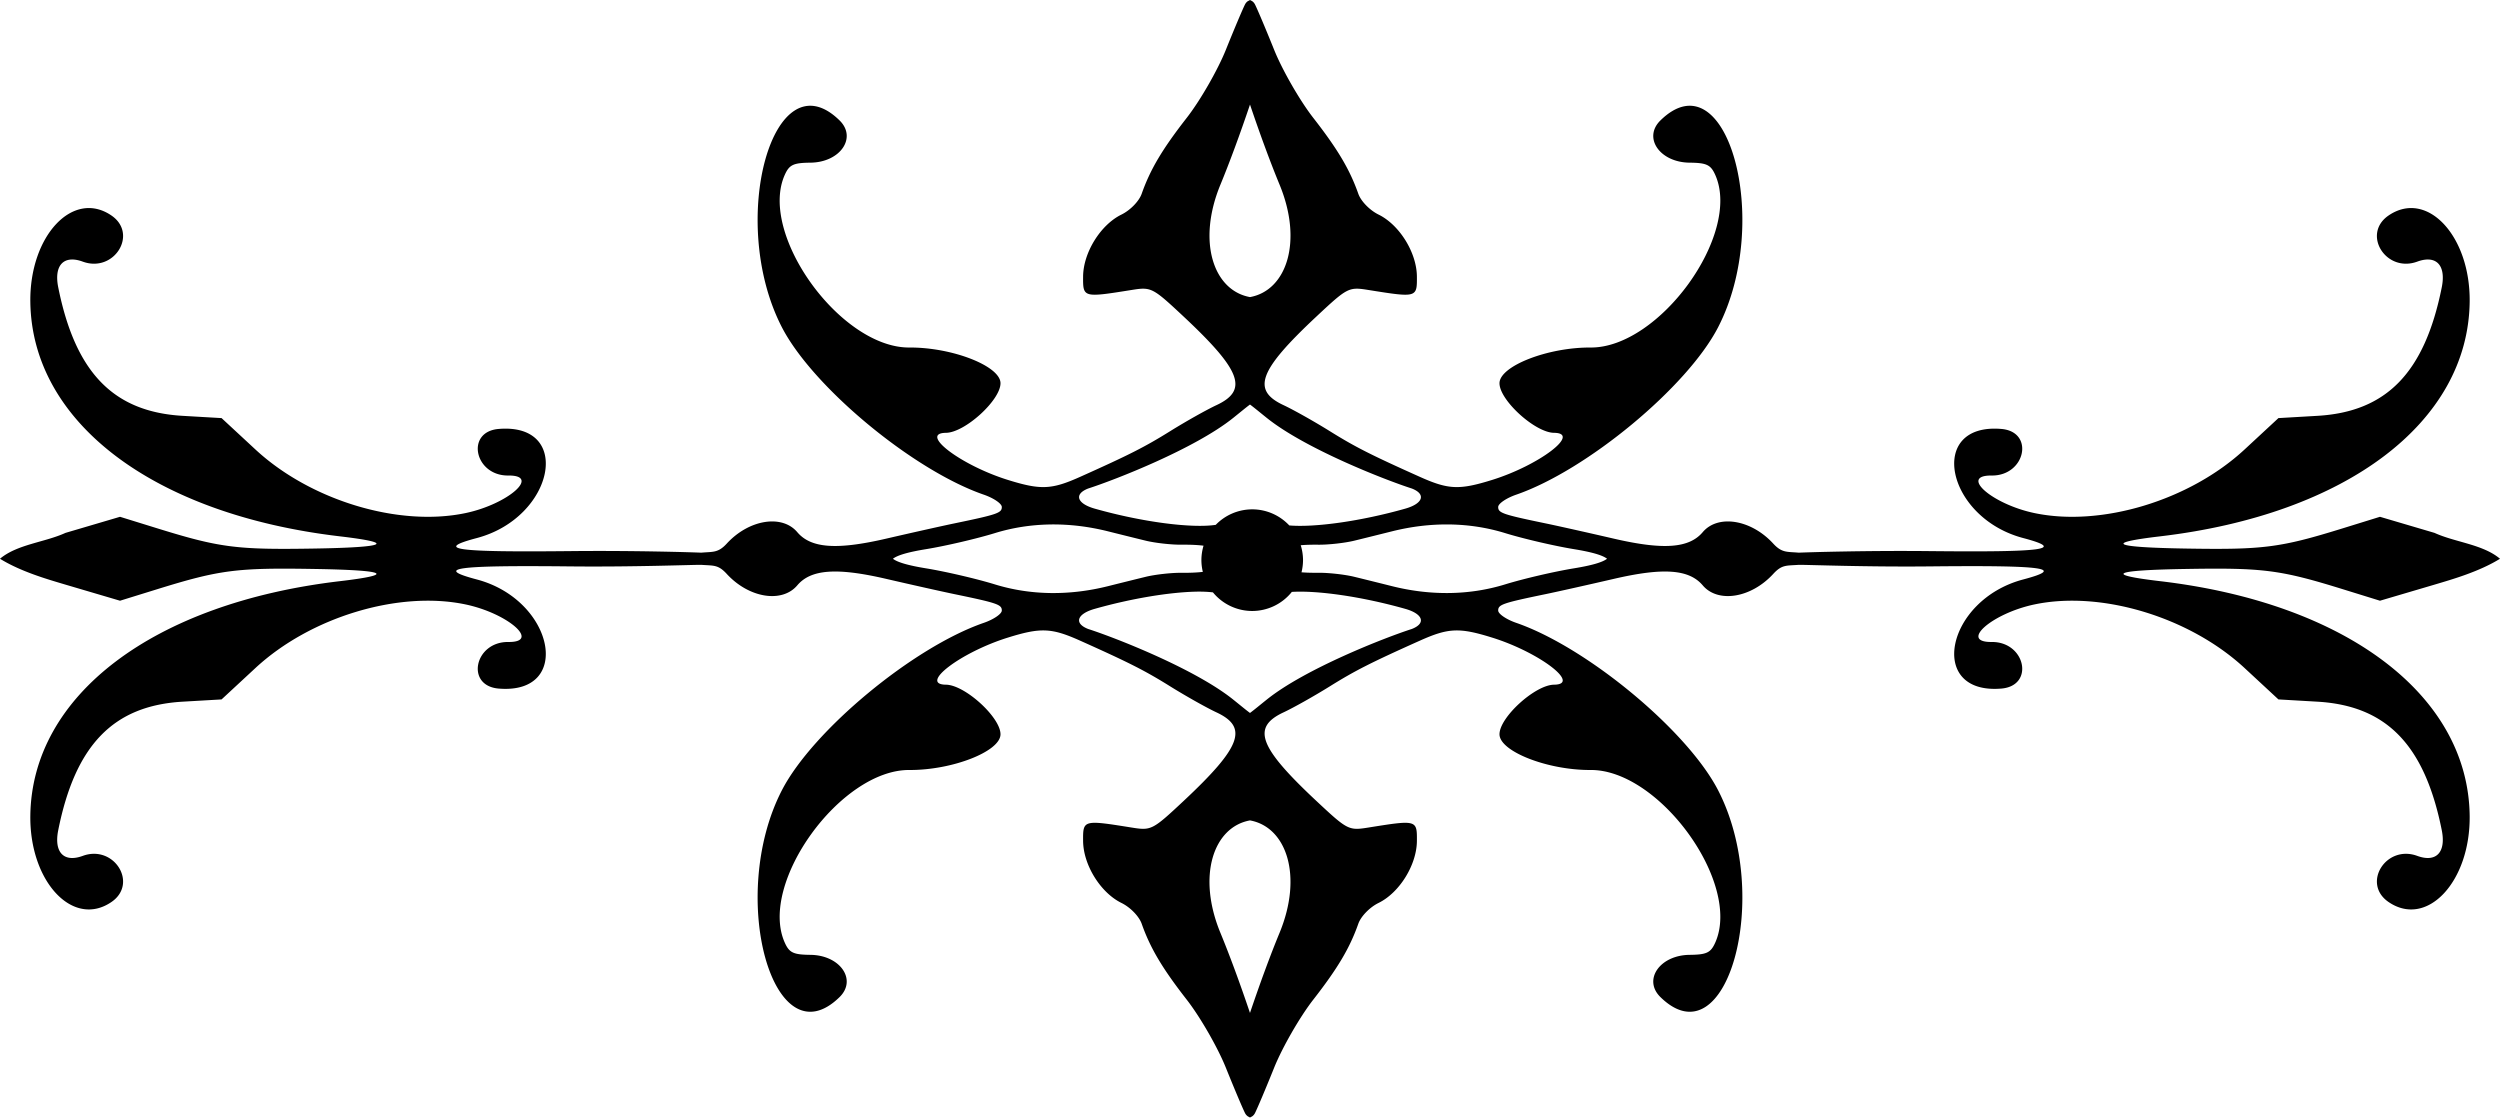 <?xml version="1.0" encoding="UTF-8"?>
<svg version="1.1" viewBox="0 0 800 357.6" xmlns="http://www.w3.org/2000/svg">
<path d="m400 0-0.702 0.378c-0.35 0.251-0.656 0.581-0.883 1.026-0.76 1.486-3.521 8.02-6.133 14.518-2.612 6.498-8.248 16.302-12.527 21.789-7.834 10.046-11.675 16.522-14.414 24.292-0.841 2.385-3.651 5.277-6.47 6.657-6.715 3.289-12.222 12.183-12.279 19.832-0.05 6.773-8e-3 6.784 15.532 4.297 6.29-1.007 6.673-0.813 16.672 8.547 18.416 17.238 20.736 23.524 10.453 28.319-3.142 1.465-9.802 5.211-14.801 8.322-8.132 5.061-13.066 7.563-28.818 14.62-9.152 4.1-12.612 4.245-23.12 0.972-15.078-4.697-28.587-14.976-19.804-15.068 6.066-0.063 17.51-10.489 17.453-15.9-0.057-5.468-15.444-11.48-29.17-11.396-21.996 0.134-48.288-36.235-39.893-55.184 1.459-3.294 2.743-3.913 8.236-3.97 9.537-0.1 14.978-7.983 9.329-13.515-21.235-20.795-35.999 32.214-18.441 66.211 9.872 19.114 41.991 45.739 64.595 53.545 3.156 1.09 5.75 2.859 5.762 3.932 0.02 1.914-1.368 2.396-15.192 5.26-3.765 0.78-13.591 2.977-21.833 4.885-15.854 3.67-24.057 3.07-28.424-2.08-4.897-5.776-15.482-4.059-22.567 3.659-2.77 3.017-4.398 2.574-8.163 2.903-2.811-0.12-21.409-0.713-41.847-0.499-37.022 0.388-43.685-0.542-29.968-4.18 24.805-6.578 30.87-36.919 6.978-34.913-10.679 0.897-7.736 15.019 3.106 14.906 10.448-0.109-0.087 9.145-13.674 12.012-21.391 4.514-49.664-4.039-67.26-20.347l-10.834-10.043-12.467-0.724c-22.167-1.286-34.343-13.872-39.801-41.138-1.417-7.078 1.787-10.429 7.848-8.207 10.03 3.676 17.824-8.839 9.189-14.754-12.276-8.408-26.238 6.459-25.962 27.646 0.5 38.511 39.418 67.986 99.038 75.013 18.054 2.128 15.201 3.513-8.052 3.907-24.975 0.423-30.33-0.264-50.359-6.467l-11.924-3.694-17.453 5.149c-6.589 3.025-15.468 3.645-20.957 8.28 6.615 4.095 15.099 6.543 20.957 8.28l17.453 5.149 11.924-3.694c20.028-6.202 25.384-6.89 50.359-6.467 23.253 0.394 26.106 1.779 8.052 3.907-59.619 7.026-98.537 36.502-99.038 75.013-0.275 21.187 13.686 36.054 25.962 27.646 8.635-5.915 0.841-18.43-9.189-14.754-6.062 2.222-9.265-1.129-7.848-8.207 5.458-27.267 17.635-39.852 39.801-41.138l12.467-0.724 10.834-10.043c17.595-16.308 45.868-24.861 67.26-20.347 13.587 2.867 24.122 12.122 13.674 12.012-10.842-0.114-13.786 14.009-3.106 14.906 23.891 2.006 17.827-28.335-6.978-34.913-13.717-3.638-7.055-4.568 29.968-4.18 20.438 0.214 39.236-0.546 41.847-0.499 3.999 0.296 5.393-0.114 8.163 2.903 7.085 7.718 17.67 9.435 22.567 3.659 4.367-5.151 12.57-5.751 28.424-2.08 8.243 1.908 18.068 4.105 21.833 4.885 13.824 2.864 15.212 3.346 15.192 5.26-0.011 1.073-2.606 2.842-5.762 3.932-22.604 7.806-54.723 34.43-64.595 53.545-17.558 33.998-2.794 87.006 18.441 66.211 5.649-5.532 0.208-13.415-9.329-13.515-5.493-0.058-6.777-0.677-8.236-3.97-8.395-18.949 17.897-55.317 39.893-55.184 13.727 0.083 29.113-5.928 29.17-11.396 0.057-5.411-11.387-15.837-17.453-15.9-8.783-0.092 4.725-10.37 19.804-15.068 10.508-3.274 13.968-3.128 23.12 0.972 15.751 7.057 20.686 9.559 28.818 14.62 4.999 3.111 11.659 6.856 14.801 8.322 10.283 4.795 7.963 11.081-10.453 28.319-9.999 9.36-10.382 9.554-16.672 8.547-15.54-2.487-15.582-2.475-15.532 4.297 0.057 7.649 5.564 16.543 12.279 19.832 2.819 1.381 5.629 4.272 6.47 6.657 2.739 7.77 6.58 14.246 14.414 24.292 4.279 5.487 9.915 15.291 12.527 21.789 2.612 6.498 5.373 13.032 6.133 14.518 0.227 0.444 0.533 0.775 0.883 1.026l0.702 0.378 0.702-0.378c0.35-0.251 0.656-0.581 0.883-1.026 0.76-1.486 3.521-8.02 6.133-14.518 2.612-6.498 8.248-16.302 12.527-21.789 7.834-10.046 11.675-16.522 14.414-24.292 0.841-2.385 3.651-5.277 6.47-6.657 6.715-3.289 12.222-12.183 12.279-19.832 0.05-6.773 8e-3 -6.784-15.532-4.297-6.29 1.007-6.673 0.813-16.672-8.547-18.416-17.238-20.736-23.524-10.453-28.319 3.142-1.465 9.802-5.211 14.801-8.322 8.132-5.061 13.066-7.563 28.818-14.62 9.152-4.1 12.612-4.245 23.12-0.972 15.078 4.697 28.587 14.976 19.804 15.068-6.066 0.063-17.51 10.489-17.453 15.9 0.057 5.468 15.444 11.48 29.17 11.396 21.996-0.134 48.288 36.235 39.893 55.184-1.459 3.294-2.743 3.913-8.236 3.97-9.537 0.1-14.978 7.983-9.329 13.515 21.235 20.795 35.999-32.214 18.441-66.211-9.872-19.114-41.991-45.739-64.595-53.545-3.156-1.09-5.75-2.859-5.762-3.932-0.02-1.914 1.368-2.396 15.192-5.26 3.765-0.78 13.591-2.977 21.833-4.885 15.854-3.67 24.057-3.07 28.424 2.08 4.897 5.776 15.482 4.059 22.567-3.659 2.77-3.017 4.164-2.607 8.163-2.903 2.611-0.047 21.409 0.713 41.847 0.499 37.022-0.388 43.685 0.542 29.968 4.18-24.805 6.578-30.87 36.919-6.978 34.913 10.679-0.897 7.736-15.019-3.106-14.906-10.448 0.109 0.087-9.145 13.674-12.012 21.391-4.514 49.664 4.039 67.26 20.347l10.834 10.043 12.467 0.724c22.167 1.286 34.343 13.872 39.801 41.138 1.417 7.078-1.787 10.429-7.848 8.207-10.03-3.676-17.824 8.839-9.189 14.754 12.276 8.408 26.238-6.459 25.962-27.646-0.5-38.511-39.418-67.986-99.038-75.013-18.054-2.128-15.201-3.513 8.052-3.907 24.975-0.423 30.33 0.264 50.359 6.467l11.924 3.694 17.453-5.149c5.857-1.737 14.342-4.185 20.957-8.28-5.489-4.635-14.367-5.256-20.957-8.28l-17.453-5.149-11.924 3.694c-20.028 6.202-25.384 6.89-50.359 6.467-23.253-0.394-26.106-1.779-8.052-3.907 59.619-7.026 98.537-36.502 99.038-75.013 0.275-21.187-13.686-36.054-25.962-27.646-8.635 5.915-0.841 18.43 9.189 14.754 6.062-2.222 9.265 1.129 7.848 8.207-5.458 27.267-17.635 39.852-39.801 41.138l-12.467 0.724-10.834 10.043c-17.595 16.308-45.868 24.861-67.26 20.347-13.587-2.867-24.122-12.122-13.674-12.012 10.842 0.114 13.786-14.009 3.106-14.906-23.891-2.006-17.827 28.335 6.978 34.913 13.717 3.638 7.055 4.568-29.968 4.18-20.438-0.214-39.035 0.379-41.847 0.499-3.765-0.329-5.393 0.114-8.163-2.903-7.085-7.718-17.67-9.435-22.567-3.659-4.367 5.151-12.57 5.751-28.424 2.08-8.243-1.908-18.068-4.105-21.833-4.885-13.824-2.864-15.212-3.346-15.192-5.26 0.011-1.073 2.606-2.842 5.762-3.932 22.604-7.806 54.723-34.43 64.595-53.545 17.558-33.998 2.794-87.006-18.441-66.211-5.649 5.532-0.208 13.415 9.329 13.515 5.493 0.058 6.777 0.677 8.236 3.97 8.395 18.949-17.897 55.317-39.893 55.184-13.727-0.083-29.113 5.928-29.17 11.396-0.057 5.411 11.387 15.837 17.453 15.9 8.783 0.092-4.725 10.37-19.804 15.068-10.508 3.274-13.968 3.128-23.12-0.972-15.751-7.057-20.686-9.559-28.818-14.62-4.999-3.111-11.659-6.856-14.801-8.322-10.283-4.795-7.963-11.081 10.453-28.319 9.999-9.36 10.382-9.554 16.672-8.547 15.54 2.487 15.582 2.475 15.532-4.297-0.057-7.649-5.564-16.543-12.279-19.832-2.819-1.381-5.629-4.272-6.47-6.657-2.739-7.77-6.58-14.246-14.414-24.292-4.279-5.487-9.915-15.291-12.527-21.789-2.612-6.498-5.373-13.032-6.133-14.518-0.227-0.444-0.533-0.775-0.883-1.026-0.702-0.378-0.47-0.253-0.702-0.378zm0 33.455c3.135 9.306 6.534 18.548 9.452 25.607 7.536 18.227 2.265 33.883-9.452 36.006-11.717-2.123-16.988-17.778-9.452-36.006 2.918-7.059 6.317-16.301 9.452-25.607zm0 95.995c1.392 1.034 3.041 2.414 5.362 4.275 12.324 9.886 37.835 19.837 46.414 22.596 4.63 1.792 3.618 4.83-2.087 6.445-14.378 4.07-29.061 6.065-37.12 5.374a16.262 16.262 0 0 0-11.857-5.149 16.262 16.262 0 0 0-11.669 4.958c-7.586 1.153-23.331-0.825-38.731-5.184-5.705-1.615-6.717-4.653-2.087-6.445 8.579-2.759 34.09-12.71 46.414-22.596 2.321-1.861 3.97-3.241 5.362-4.275zm-63.937 38.378c6.082-0.093 12.305 0.643 18.536 2.208 3.563 0.895 8.966 2.235 12.006 2.979 3.04 0.744 8.23 1.324 11.536 1.29 2.947-0.031 5.217 0.094 6.991 0.318a16.262 16.262 0 0 0-0.683 4.631 16.262 16.262 0 0 0 0.457 3.748c-1.744 0.205-3.943 0.322-6.765 0.292-3.306-0.035-8.496 0.546-11.536 1.29-3.04 0.744-8.443 2.085-12.006 2.979-12.463 3.129-24.892 2.94-36.225-0.553-5.851-1.803-15.774-4.118-22.052-5.142-5.637-0.92-9.152-1.928-10.58-3.068 1.428-1.14 4.943-2.148 10.58-3.068 6.279-1.025 16.201-3.339 22.052-5.142 5.667-1.746 11.607-2.667 17.688-2.76zm127.87 0c6.082 0.093 12.022 1.014 17.688 2.76 5.851 1.803 15.774 4.118 22.052 5.142 5.637 0.92 9.152 1.928 10.58 3.068-1.428 1.14-4.943 2.148-10.58 3.068-6.279 1.025-16.201 3.339-22.052 5.142-11.333 3.493-23.762 3.682-36.225 0.553-3.563-0.895-8.966-2.235-12.006-2.979-3.04-0.744-8.23-1.324-11.536-1.29-2.115 0.022-3.873-0.038-5.377-0.152a16.262 16.262 0 0 0 0.492-3.888 16.262 16.262 0 0 0-0.737-4.78c1.549-0.126 3.399-0.192 5.622-0.168 3.306 0.035 8.496-0.546 11.536-1.29 3.04-0.744 8.443-2.085 12.006-2.979 6.232-1.565 12.455-2.3 18.536-2.208zm-81.159 21.503c2.059-0.042 3.819 0.051 5.368 0.229a16.262 16.262 0 0 0 12.565 5.955 16.262 16.262 0 0 0 12.683-6.108c8.207-0.501 22.382 1.487 36.295 5.425 5.705 1.615 6.717 4.653 2.087 6.444-8.579 2.759-34.09 12.71-46.414 22.596-2.321 1.861-3.97 3.241-5.362 4.275-1.392-1.034-3.041-2.414-5.362-4.275-12.324-9.886-37.835-19.837-46.414-22.596-4.63-1.792-3.618-4.83 2.087-6.444 11.93-3.377 24.074-5.329 32.467-5.501zm17.221 73.199c11.717 2.123 16.988 17.778 9.452 36.006-2.918 7.059-6.317 16.301-9.452 25.607-3.135-9.306-6.534-18.548-9.452-25.607-7.536-18.227-2.265-33.883 9.452-36.006z"/>
</svg>

